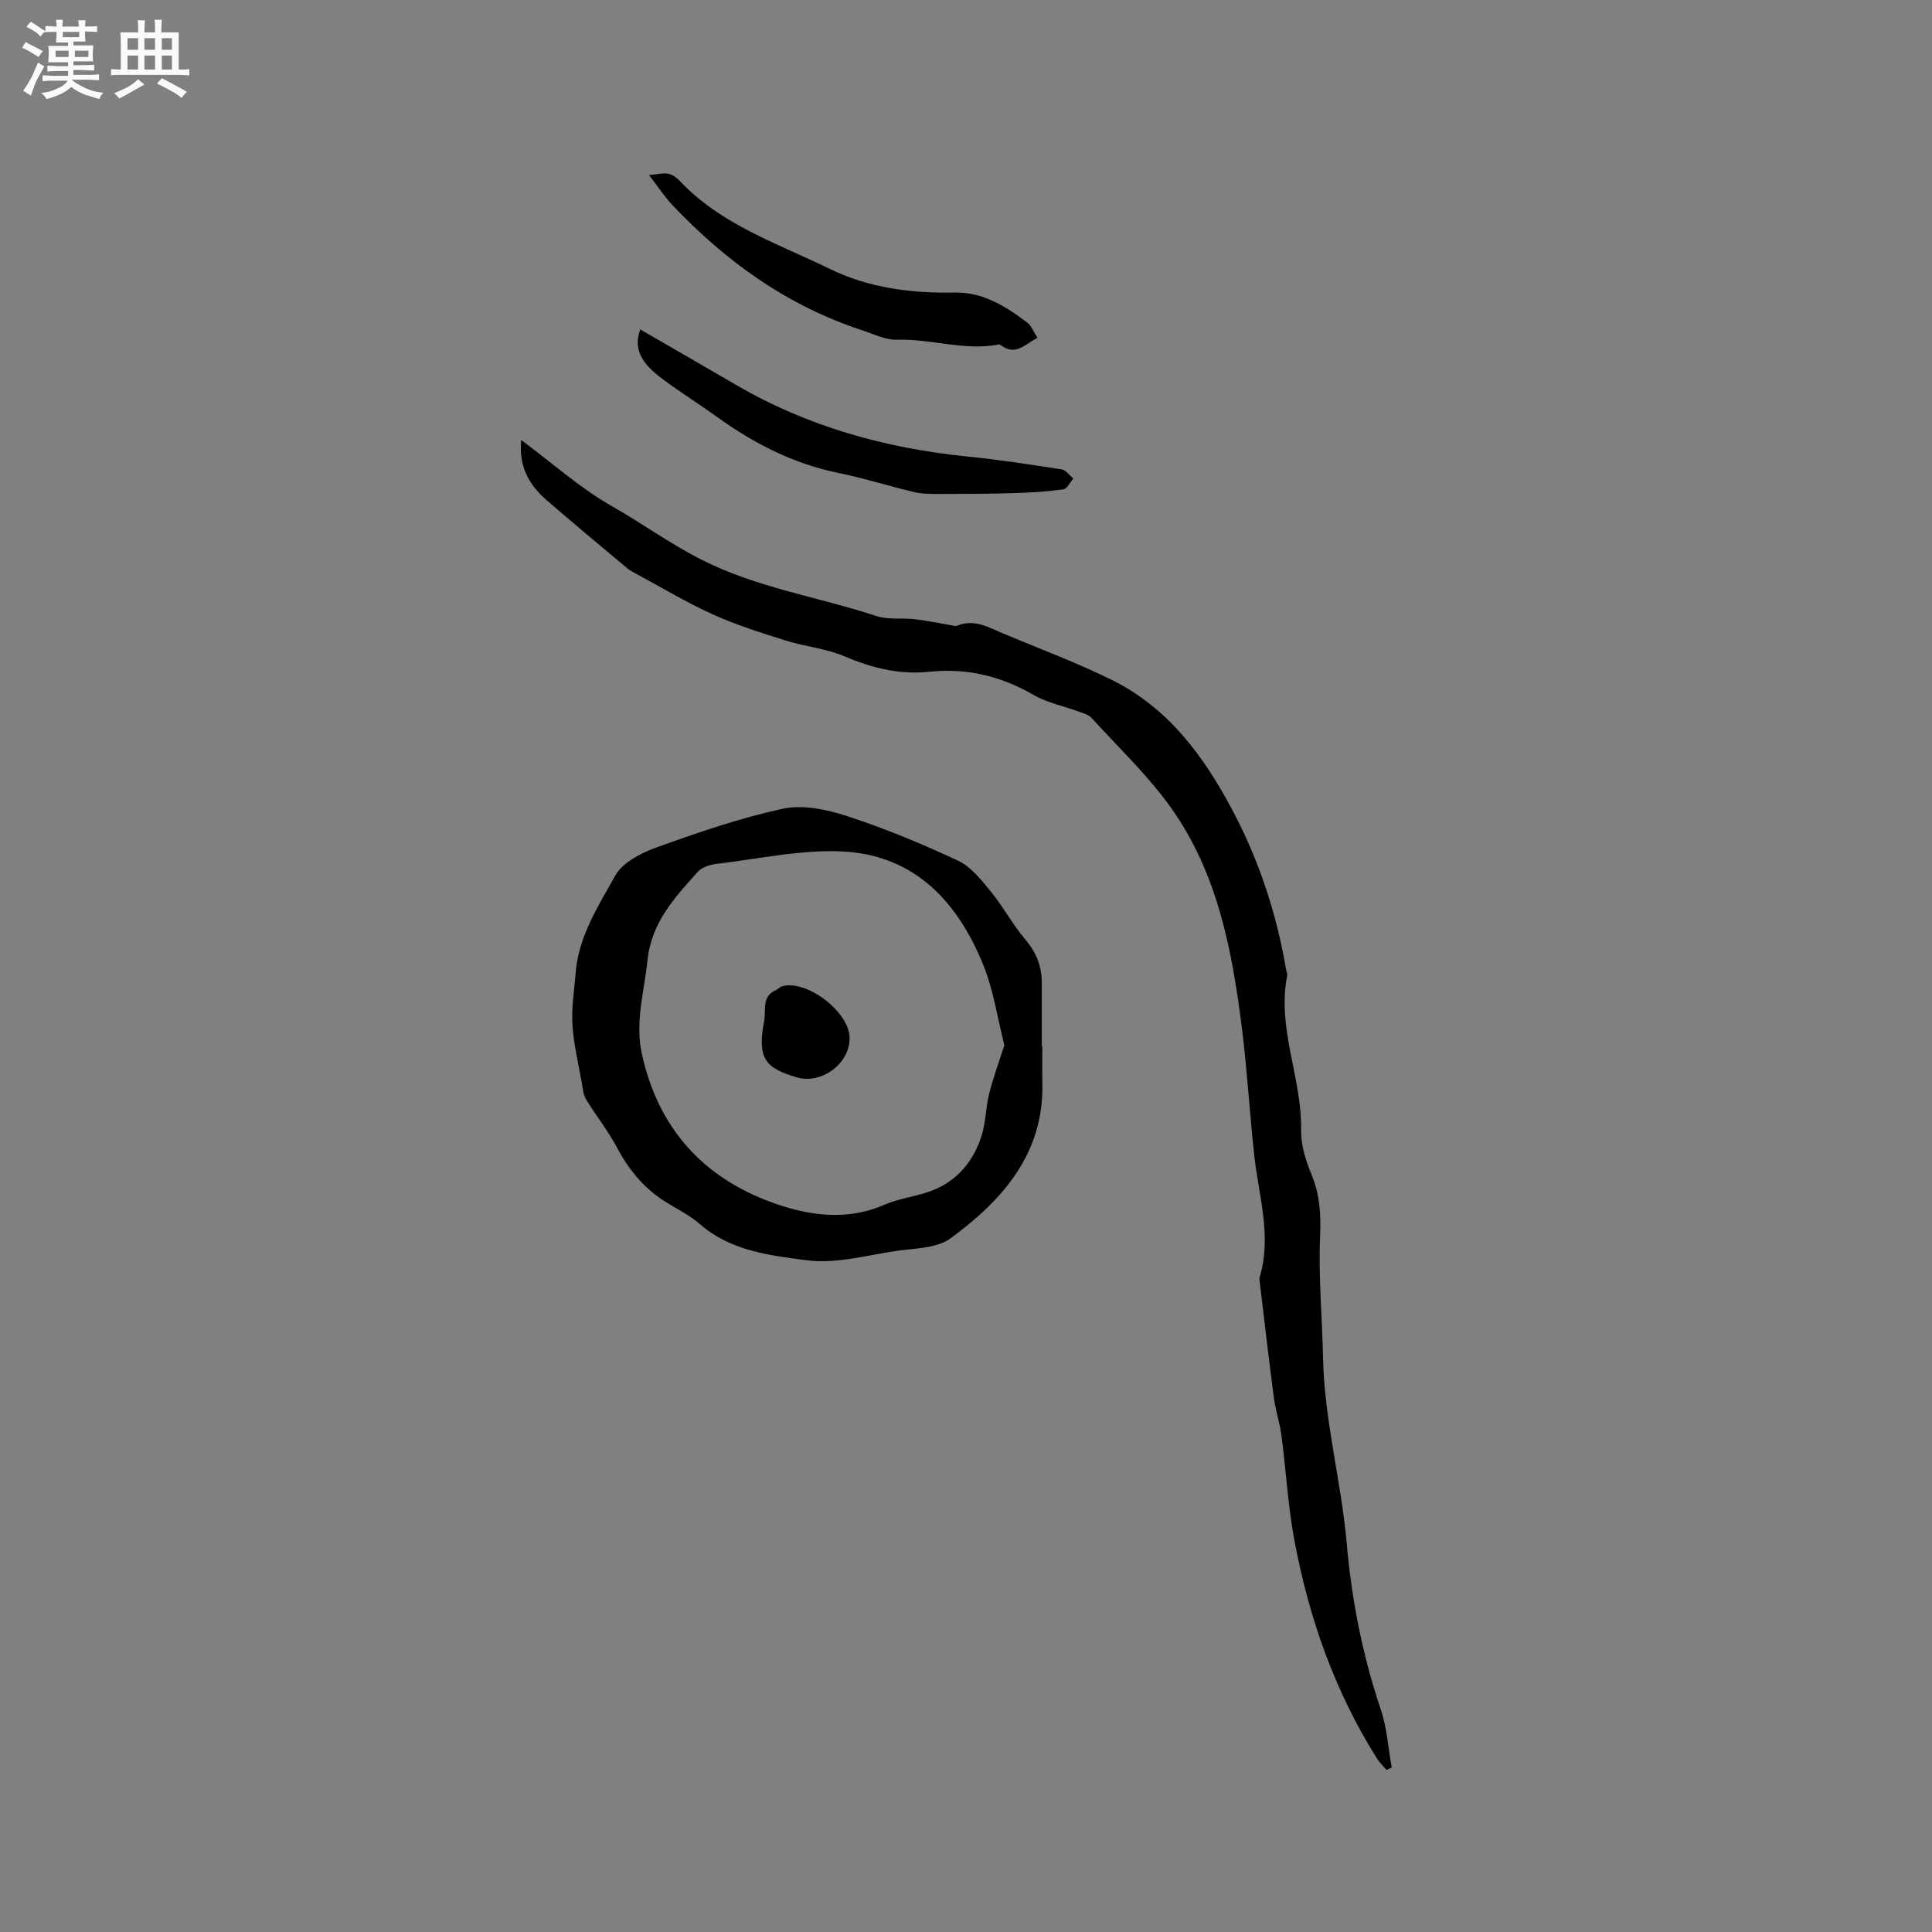 <svg enable-background="new 0 0 400 400" viewBox="0 0 400 400" xmlns="http://www.w3.org/2000/svg"><rect x="0" y="0" width="400" height="400" fill="#808080" stroke="none"/><path d="m6.8 9.5c.6.3 1.3.7 2.1 1.1-.4.4-.7.8-.9 1.2-.7-.4-1.3-.8-1.8-1.1s-1.1-.6-1.6-.8c.2-.4.5-.8.7-1.2.4.2.8.5 1.5.8zm.9 6.9c-.3.6-.5 1.1-.7 1.7s-.4 1.1-.6 1.7c-.6-.4-1.1-.7-1.6-1 .7-1 1.2-1.8 1.5-2.4.3-.5.6-1.1.8-1.7.3-.6.5-1.2.8-1.8.3.3.8.6 1.3.8-.7 1.3-1.2 2.2-1.5 2.7zm.1-11c.4.3 1 .7 1.7 1.1-.5.2-.8.6-1.1 1.1-.5-.6-1-1-1.4-1.2s-.9-.6-1.5-.8c.2-.4.5-.7.9-1.1.5.3.9.6 1.4.9zm10.5 13.1c1 .4 2 .6 3.1.7-.4.4-.7.8-.8 1.3-.9-.2-1.9-.6-3-.9-1-.4-2-.9-2.8-1.6-.5.4-1.1.9-1.9 1.3s-1.9.9-3.3 1.2c-.1-.3-.5-.8-1.1-1.3 1 0 2.1-.3 3.2-.8 1.2-.5 1.9-1 2.3-1.7h-3.2c-.4 0-1 0-2 .1v-1.2c1 0 1.7.1 2 .1h3.3v-1h-2.3c-.2 0-.9 0-2 .1v-1.2c1.2 0 1.9.1 2 .1h2.3v-.8h-4.1c0-.7.1-1.2.1-1.6 0-.5 0-1.1-.1-1.8h4.1v-.7h-2.5c0-.6.1-1.1.1-1.6v-.6h-.5c-.4 0-1 0-1.8.1v-1.3c1.2 0 1.9.1 2.1.1h.2c0-.3 0-.8-.1-1.4h1.4c0 .6-.1 1-.1 1.4h3.4c0-.4 0-.8-.1-1.3h1.5c0 .4-.1.9-.1 1.3.7 0 1.5 0 2.5-.1v1.2c-1 0-1.8-.1-2.5-.1v.6c0 .3 0 .8.1 1.5h-2.5v.8h4.1c0 .7-.1 1.3-.1 1.8s0 1 .1 1.5h-4.1v.8h1.4c.8 0 1.8 0 2.9-.1v1.2c-1 0-1.9-.1-2.8-.1h-1.5v1h3.2c.3 0 1 0 2.1-.1v1.2c-1.1 0-1.8-.1-2.1-.1h-3.4l-.1.1c1.4 1 2.4 1.5 3.4 1.9zm-4.1-6.7v-1.3h-2.7v1.3zm2.2-4.1v-1.1h-3.4v1.1zm1.9 4.1v-1.3h-2.8v1.3z" fill="#fafafb"/><path d="m37 6.7v2.3 5.4c1 0 1.8 0 2.2-.1v1.3c-.6 0-1.5-.1-2.5-.1h-11.9c-.7 0-1.3 0-1.8.1v-1.3c.5 0 1.1.1 2 .1v-5.2c0-1 0-1.8-.1-2.5h3.7c0-1.3 0-2.1-.1-2.5h1.5c0 .4-.1 1.3-.1 2.5h2.2c0-1.2 0-2.1-.1-2.6h1.5c0 .4-.1 1.3-.1 2.6zm-12.3 13.7c-.3-.4-.7-.8-1.1-1.1 1.1-.4 2.1-.9 2.9-1.3.8-.5 1.5-1 2.1-1.6.4.4.9.8 1.3 1.1-2.5 1.4-4.2 2.4-5.2 2.9zm3.9-10.1v-2.4h-2.2v2.4zm0 4.1v-2.9h-2.2v2.9zm3.5-4.1v-2.4h-2.2v2.4zm0 4.1v-2.9h-2.2v2.9zm.4 2.9 1-1.1c.6.3 1.4.7 2.5 1.3s2 1.1 2.7 1.5c-.4.4-.8.8-1.1 1.3-.8-.8-2.5-1.7-5.1-3zm3.1-7v-2.4h-2.1v2.4zm0 4.1v-2.9h-2.1v2.9z" fill="#fafafb"/><g fill="#000001"><path d="m107.91 91.09c6.49 4.83 12.15 9.93 18.63 13.62 6.25 3.56 12.07 7.78 18.55 11.09 11.61 5.93 24.29 7.76 36.37 11.75 2.42.8 5.24.34 7.85.64 2.47.28 4.91.8 7.36 1.21.52.08 1.12.31 1.55.13 3.47-1.42 6.38.32 9.37 1.58 7.59 3.2 15.34 6.06 22.71 9.72 11.6 5.75 18.96 15.78 24.85 26.88 5.49 10.35 9.15 21.4 11.11 32.98.07.42.32.86.25 1.24-2.21 10.96 3.07 21.24 2.87 32.05-.06 3.05.95 6.28 2.14 9.15 1.76 4.24 1.98 8.37 1.79 12.94-.35 8.32.44 16.69.61 25.04.27 12.99 3.77 25.57 4.9 38.4 1.04 11.83 3.28 23.2 7.05 34.4 1.29 3.83 1.55 8.02 2.27 12.04-.36.16-.72.33-1.08.49-.66-.77-1.42-1.47-1.95-2.32-8.75-13.89-14.11-29.12-17.11-45.17-1.34-7.16-1.74-14.5-2.69-21.74-.34-2.61-1.21-5.15-1.56-7.76-1.08-8.18-2.01-16.38-3-24.57-.01-.1-.02-.22.01-.32 2.63-8.61-.17-16.96-1.09-25.42-.95-8.73-1.45-17.52-2.54-26.23-2.02-16.07-5.01-32-14.58-45.52-4.8-6.79-10.97-12.61-16.6-18.8-.59-.64-1.64-.91-2.52-1.23-3.17-1.17-6.62-1.85-9.5-3.52-6.75-3.89-13.83-5.57-21.55-4.76-6.15.65-11.86-.77-17.54-3.2-3.82-1.63-8.15-2-12.15-3.26-5.12-1.61-10.29-3.23-15.17-5.44-5.65-2.57-10.99-5.8-16.47-8.75-.37-.2-.75-.41-1.07-.68-5.58-4.69-11.2-9.33-16.71-14.11-3.59-3.1-5.92-6.87-5.36-12.55z"/><path d="m215.8 216.59c0 2.54-.05 5.08.01 7.62.35 14.66-8.25 24.26-19 32.17-2.87 2.11-7.45 2.05-11.3 2.62-6.13.91-12.46 2.7-18.42 1.93-7.63-.99-15.73-1.9-22.1-7.42-1.98-1.72-4.37-2.99-6.64-4.34-4.7-2.79-8.03-6.71-10.58-11.53-1.86-3.51-4.38-6.66-6.45-10.06-.57-.93-.65-2.18-.85-3.31-.71-4.04-1.71-8.07-1.96-12.14-.22-3.55.4-7.16.68-10.74.59-7.54 4.68-13.8 8.17-20.08 1.5-2.7 5.29-4.68 8.45-5.82 8.64-3.1 17.38-6.14 26.32-8.06 4.18-.89 9.15.19 13.36 1.57 7.8 2.55 15.43 5.72 22.87 9.2 2.68 1.26 4.82 3.99 6.78 6.39 2.6 3.19 4.57 6.91 7.23 10.04 2.27 2.68 3.33 5.54 3.32 8.93-.01 4.34 0 8.68 0 13.02.03.01.07.01.11.01zm-7.86-.19c-1.42-5.59-2.23-11.32-4.33-16.53-5.22-12.98-14.07-22.68-28.76-23.56-8.72-.52-17.61 1.51-26.41 2.53-1.39.16-3.11.69-3.98 1.67-4.77 5.32-9.58 10.43-10.4 18.3-.68 6.48-2.63 12.75-1.16 19.43 3.36 15.27 12.58 25.51 26.96 30.73 7.43 2.69 15.37 3.9 23.25.46 3.07-1.34 6.57-1.69 9.72-2.88 5.43-2.06 8.83-6.23 10.47-11.68.82-2.71.79-5.66 1.49-8.41.82-3.29 2.01-6.49 3.15-10.06z"/><path d="m132.54 68.2c6.67 3.86 13.18 7.59 19.66 11.38 14.88 8.71 31.04 13.21 48.1 14.94 6.52.66 13.01 1.65 19.49 2.66.89.14 1.63 1.24 2.44 1.89-.69.78-1.3 2.14-2.08 2.25-3.44.47-6.92.68-10.39.78-5.04.15-10.09.17-15.14.17-1.77 0-3.6.02-5.3-.38-5.25-1.23-10.41-2.89-15.68-3.96-9.32-1.9-17.51-6.08-25.14-11.58-3.69-2.66-7.56-5.08-11.22-7.79-4.81-3.56-6.08-6.48-4.74-10.36z"/><path d="m214.8 69.92c-2.65 1.44-4.56 3.78-7.47 1.62-.16-.12-.41-.24-.59-.21-7.07 1.36-13.95-1.22-20.99-.99-2.41.08-4.89-1.19-7.29-1.97-15.47-5.08-28.24-14.26-39.32-25.99-1.51-1.6-2.73-3.49-4.77-6.14 1.88-.16 3-.48 4.02-.27.86.18 1.74.84 2.37 1.51 8.56 9.08 20.22 12.91 30.99 18.17 8.13 3.97 16.92 5.1 25.97 4.92 5.75-.12 10.52 2.85 14.94 6.21.86.65 1.29 1.86 2.14 3.14z"/><path d="m175.91 214.9c.04 5.3-5.81 9.63-10.88 8.17-6.65-1.92-8.3-3.97-6.82-11.69.43-2.24-.57-5.07 2.41-6.38.47-.21.85-.68 1.34-.81 5.14-1.39 13.9 5.35 13.95 10.71z"/></g></svg>